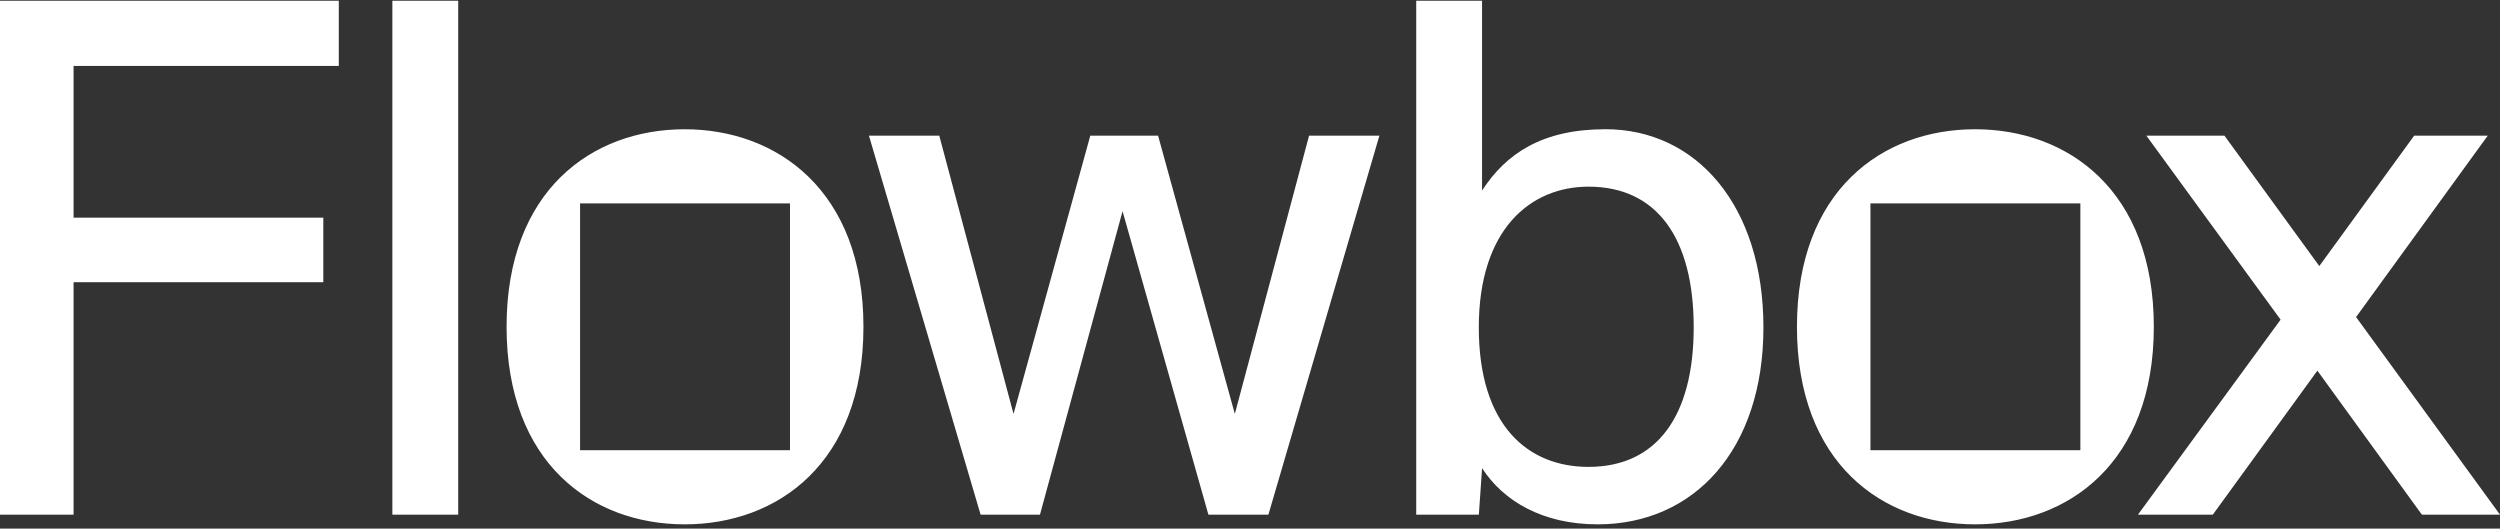 <?xml version="1.0" encoding="UTF-8"?>
<svg xmlns="http://www.w3.org/2000/svg" width="350" height="74" viewBox="0 0 350 74" fill="none">
  <rect x="0" y="0" width="350" height="74" fill="#333333" stroke="none"/>
  <g clip-path="url(#clip0_888_1121)">
    <path d="M47.432 9.234V0.102H0V72.05H10.3V39.511H45.262V30.473H10.3V9.234H47.432ZM64.148 0.105H54.932V72.05H64.148V0.105ZM110.6 63.026H81.21V28.475H110.6V63.026ZM95.858 18.096C82.849 18.096 70.921 26.679 70.921 45.749C70.921 64.825 82.849 73.408 95.858 73.408C108.868 73.408 120.883 64.822 120.883 45.752C120.883 26.679 108.773 18.096 95.858 18.096ZM183.27 18.992L172.876 57.95L162.131 18.992H152.642L141.894 57.95L131.498 18.992H121.653L137.284 72.05H145.596L157.157 29.567L169.176 72.05H177.576L193.116 18.992H183.27ZM222.39 65.364C213.899 65.364 207.032 59.582 207.032 45.84C207.032 32.101 214.26 26.133 222.394 26.133C232.061 26.133 237.118 33.459 237.118 45.84C237.118 58.224 231.963 65.364 222.39 65.364ZM224.742 18.093C215.887 18.093 210.83 21.523 207.487 26.676V0.105H198.271V72.053H207.039L207.491 65.543C210.473 70.152 215.981 73.408 223.66 73.408C237.212 73.408 246.88 62.924 246.88 45.84C246.88 28.758 237.485 18.089 224.745 18.089L224.742 18.093ZM291.252 63.026H261.863V28.475H291.252V63.026ZM276.51 18.096C263.501 18.096 251.573 26.679 251.573 45.749C251.573 64.825 263.501 73.408 276.51 73.408C289.52 73.408 301.535 64.822 301.535 45.752C301.535 26.679 289.52 18.096 276.51 18.096Z" fill="white"></path>
    <path d="M329.85 44.39L348.285 18.992H337.984L324.702 37.25L311.423 18.992H300.489L319.284 44.754L299.316 72.049H309.795L324.432 51.891L339.066 72.053H350L329.85 44.39Z" fill="white"></path>
  </g>
  <defs>
    <clipPath id="clip0_888_1121">
      <rect width="350" height="73.506" fill="white"></rect>
    </clipPath>
  </defs>
</svg>
